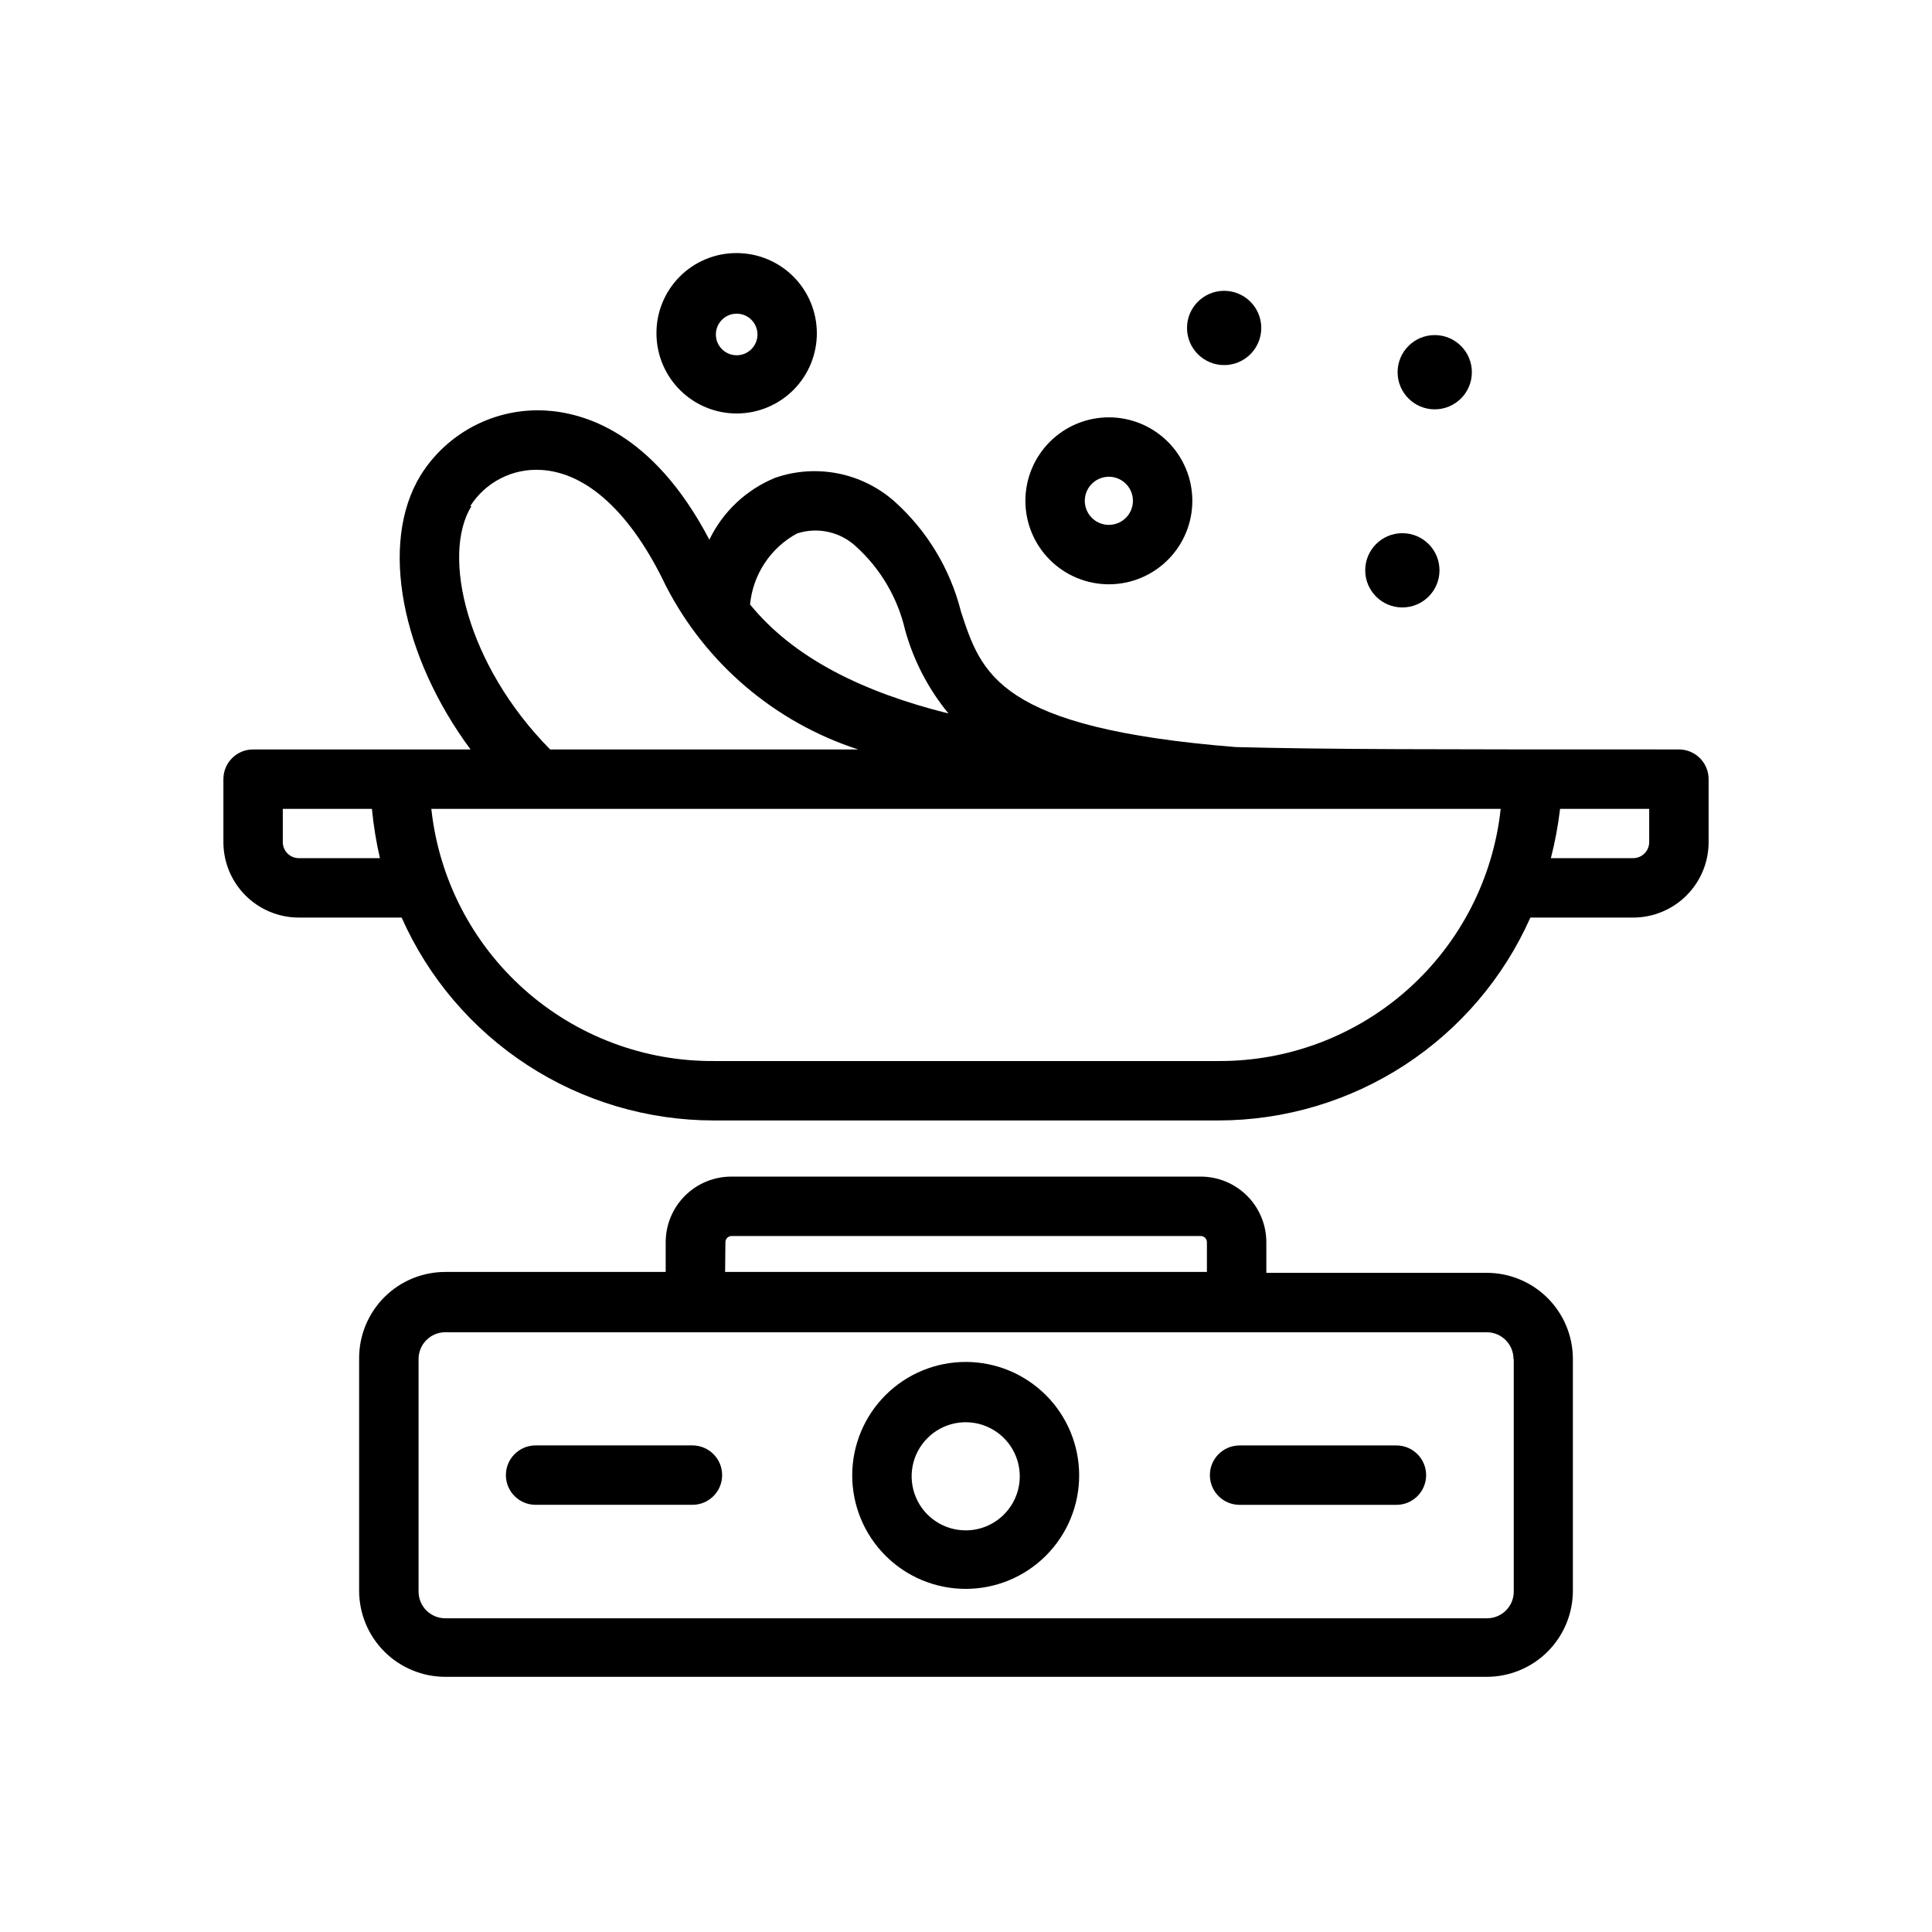 <?xml version="1.0" encoding="UTF-8"?>
<!-- Uploaded to: SVG Repo, www.svgrepo.com, Generator: SVG Repo Mixer Tools -->
<svg fill="#000000" width="800px" height="800px" version="1.1" viewBox="144 144 512 512" xmlns="http://www.w3.org/2000/svg">
 <g>
  <path d="m588.93 342.61c-67.543 0-92.652 0-117.45-0.629-62.977-5.039-67.383-19.363-72.816-35.895v-0.004c-2.832-11.277-8.973-21.449-17.633-29.207-4.227-3.734-9.367-6.285-14.895-7.391-5.531-1.105-11.258-0.727-16.594 1.094-7.695 3.113-13.953 8.977-17.555 16.453-15.035-28.734-33.535-33.691-43.531-34.242-6.531-0.348-13.035 1.062-18.836 4.078-5.797 3.019-10.684 7.535-14.148 13.082-11.098 18.105-4.961 48.098 13.227 72.66h-57.625c-4.348 0-7.871 3.523-7.871 7.871v16.688c0 5.305 2.106 10.391 5.856 14.141 3.75 3.746 8.836 5.856 14.137 5.856h27.238c7.106 15.992 18.695 29.582 33.367 39.125 14.668 9.539 31.789 14.625 49.289 14.641h133.82c17.5-0.016 34.621-5.102 49.293-14.641 14.668-9.543 26.258-23.133 33.363-39.125h27.16c5.316 0.02 10.422-2.078 14.188-5.828 3.769-3.754 5.887-8.852 5.887-14.168v-16.688c0-2.09-0.832-4.09-2.309-5.566-1.477-1.477-3.477-2.305-5.566-2.305zm-233.72-57.23c2.699-0.887 5.59-1.023 8.359-0.398 2.773 0.621 5.324 1.984 7.383 3.941 6.441 5.863 10.945 13.551 12.91 22.039 2.242 8.098 6.156 15.633 11.496 22.121-22.434-5.59-40.934-14.562-52.586-28.891 0.758-7.949 5.422-15 12.438-18.812zm-86.594-7.242c1.973-3.117 4.742-5.652 8.023-7.34 3.281-1.691 6.949-2.473 10.633-2.266 12.359 0.629 24.09 11.57 33.219 30.781h0.004c10.594 20.59 28.902 36.152 50.93 43.297h-81.633c-22.121-22.359-28.891-51.484-20.859-64.473zm-45.422 93.281c-1.125 0-2.207-0.445-3.004-1.242-0.797-0.801-1.246-1.879-1.246-3.008v-8.816h23.617c0.422 4.398 1.129 8.762 2.125 13.066zm244.03 53.766h-133.82 0.004c-18.582 0.168-36.559-6.582-50.438-18.934-13.879-12.352-22.672-29.426-24.664-47.898h283.39c-1.984 18.406-10.719 35.422-24.516 47.766-13.797 12.344-31.68 19.137-50.191 19.066zm113.83-58.016c0 2.348-1.902 4.25-4.25 4.25h-21.805c1.098-4.297 1.914-8.66 2.438-13.066h23.617z"/>
  <path d="m462.19 455.81h-124.38c-4.613 0-9.039 1.832-12.301 5.094-3.262 3.262-5.094 7.688-5.094 12.301v7.871l-58.414 0.004c-6.051 0-11.859 2.402-16.141 6.684s-6.688 10.09-6.688 16.145v61.637c0 6.055 2.406 11.863 6.688 16.145s10.09 6.684 16.141 6.684h276c6.055 0 11.859-2.402 16.141-6.684s6.688-10.09 6.688-16.145v-61.402c0-6.055-2.406-11.859-6.688-16.141s-10.086-6.688-16.141-6.688h-58.41v-7.871c0.062-4.656-1.742-9.141-5.012-12.457-3.269-3.312-7.731-5.176-12.387-5.176zm-125.95 17.398v-0.004c0-0.91 0.742-1.652 1.652-1.652h124.3c0.438 0 0.859 0.176 1.168 0.484 0.312 0.309 0.484 0.73 0.484 1.168v7.871l-127.68 0.004zm208.92 30.938v61.637h0.004c0 3.91-3.172 7.082-7.086 7.082h-276.07c-3.91 0-7.082-3.172-7.082-7.082v-61.641c0-3.91 3.172-7.082 7.082-7.082h276c3.91 0 7.082 3.172 7.082 7.082z"/>
  <path d="m400 504.93c-7.984-0.023-15.652 3.133-21.305 8.77-5.656 5.637-8.84 13.289-8.848 21.273-0.004 7.984 3.164 15.645 8.809 21.289 5.644 5.648 13.305 8.816 21.289 8.809 7.984-0.008 15.641-3.188 21.273-8.844 5.637-5.656 8.793-13.32 8.773-21.305-0.023-7.949-3.188-15.566-8.809-21.188-5.621-5.617-13.238-8.785-21.184-8.805zm0 44.633c-5.805 0.031-11.051-3.438-13.293-8.789-2.242-5.352-1.039-11.527 3.055-15.641 4.09-4.113 10.258-5.356 15.621-3.141 5.363 2.211 8.863 7.441 8.863 13.242 0 7.883-6.367 14.285-14.246 14.328z"/>
  <path d="m327.5 527.05h-41.562c-4.348 0-7.871 3.523-7.871 7.871 0 4.348 3.523 7.871 7.871 7.871h41.562c4.348 0 7.875-3.523 7.875-7.871 0-4.348-3.527-7.871-7.875-7.871z"/>
  <path d="m464.63 534.93c0 2.086 0.828 4.09 2.305 5.566 1.477 1.477 3.477 2.305 5.566 2.305h41.562c4.348 0 7.875-3.523 7.875-7.871 0-4.348-3.527-7.871-7.875-7.871h-41.562c-4.348 0-7.871 3.523-7.871 7.871z"/>
  <path d="m437.86 254.6c-5.867 0-11.492 2.332-15.641 6.481-4.148 4.148-6.481 9.773-6.481 15.641 0 5.867 2.332 11.492 6.481 15.641 4.148 4.148 9.773 6.481 15.641 6.481 5.867 0 11.492-2.332 15.641-6.481 4.148-4.148 6.481-9.773 6.481-15.641 0-5.867-2.332-11.492-6.481-15.641-4.148-4.148-9.773-6.481-15.641-6.481zm0 28.496c-2.578 0-4.906-1.551-5.891-3.934-0.988-2.383-0.441-5.125 1.383-6.949 1.824-1.824 4.566-2.371 6.949-1.383 2.383 0.988 3.934 3.312 3.934 5.891 0 1.691-0.672 3.312-1.867 4.508-1.195 1.195-2.816 1.867-4.508 1.867z"/>
  <path d="m317.97 232.64c0.082 5.617 2.387 10.973 6.41 14.898 4.019 3.922 9.434 6.094 15.051 6.039 5.617-0.055 10.984-2.332 14.93-6.336 3.945-4 6.141-9.402 6.113-15.02-0.027-5.621-2.277-11-6.258-14.965-3.984-3.961-9.375-6.188-14.992-6.188-5.699-0.023-11.164 2.254-15.164 6.312-4 4.059-6.195 9.559-6.09 15.258zm26.766 0c0 3.043-2.469 5.508-5.512 5.508-3.043 0-5.512-2.465-5.512-5.508s2.469-5.512 5.512-5.512c3.043 0 5.512 2.469 5.512 5.512z"/>
  <path d="m525.48 295.14c0 5.434-4.406 9.84-9.844 9.84-5.434 0-9.84-4.406-9.84-9.84 0-5.438 4.406-9.84 9.84-9.84 5.438 0 9.844 4.402 9.844 9.84"/>
  <path d="m478.25 230.91c0 5.438-4.406 9.84-9.84 9.84s-9.84-4.402-9.84-9.84c0-5.434 4.406-9.84 9.84-9.84s9.84 4.406 9.84 9.84"/>
  <path d="m534.06 242.64c0 5.434-4.406 9.84-9.84 9.84s-9.84-4.406-9.84-9.84c0-5.434 4.406-9.84 9.84-9.84s9.84 4.406 9.84 9.84"/>
 </g>
</svg>